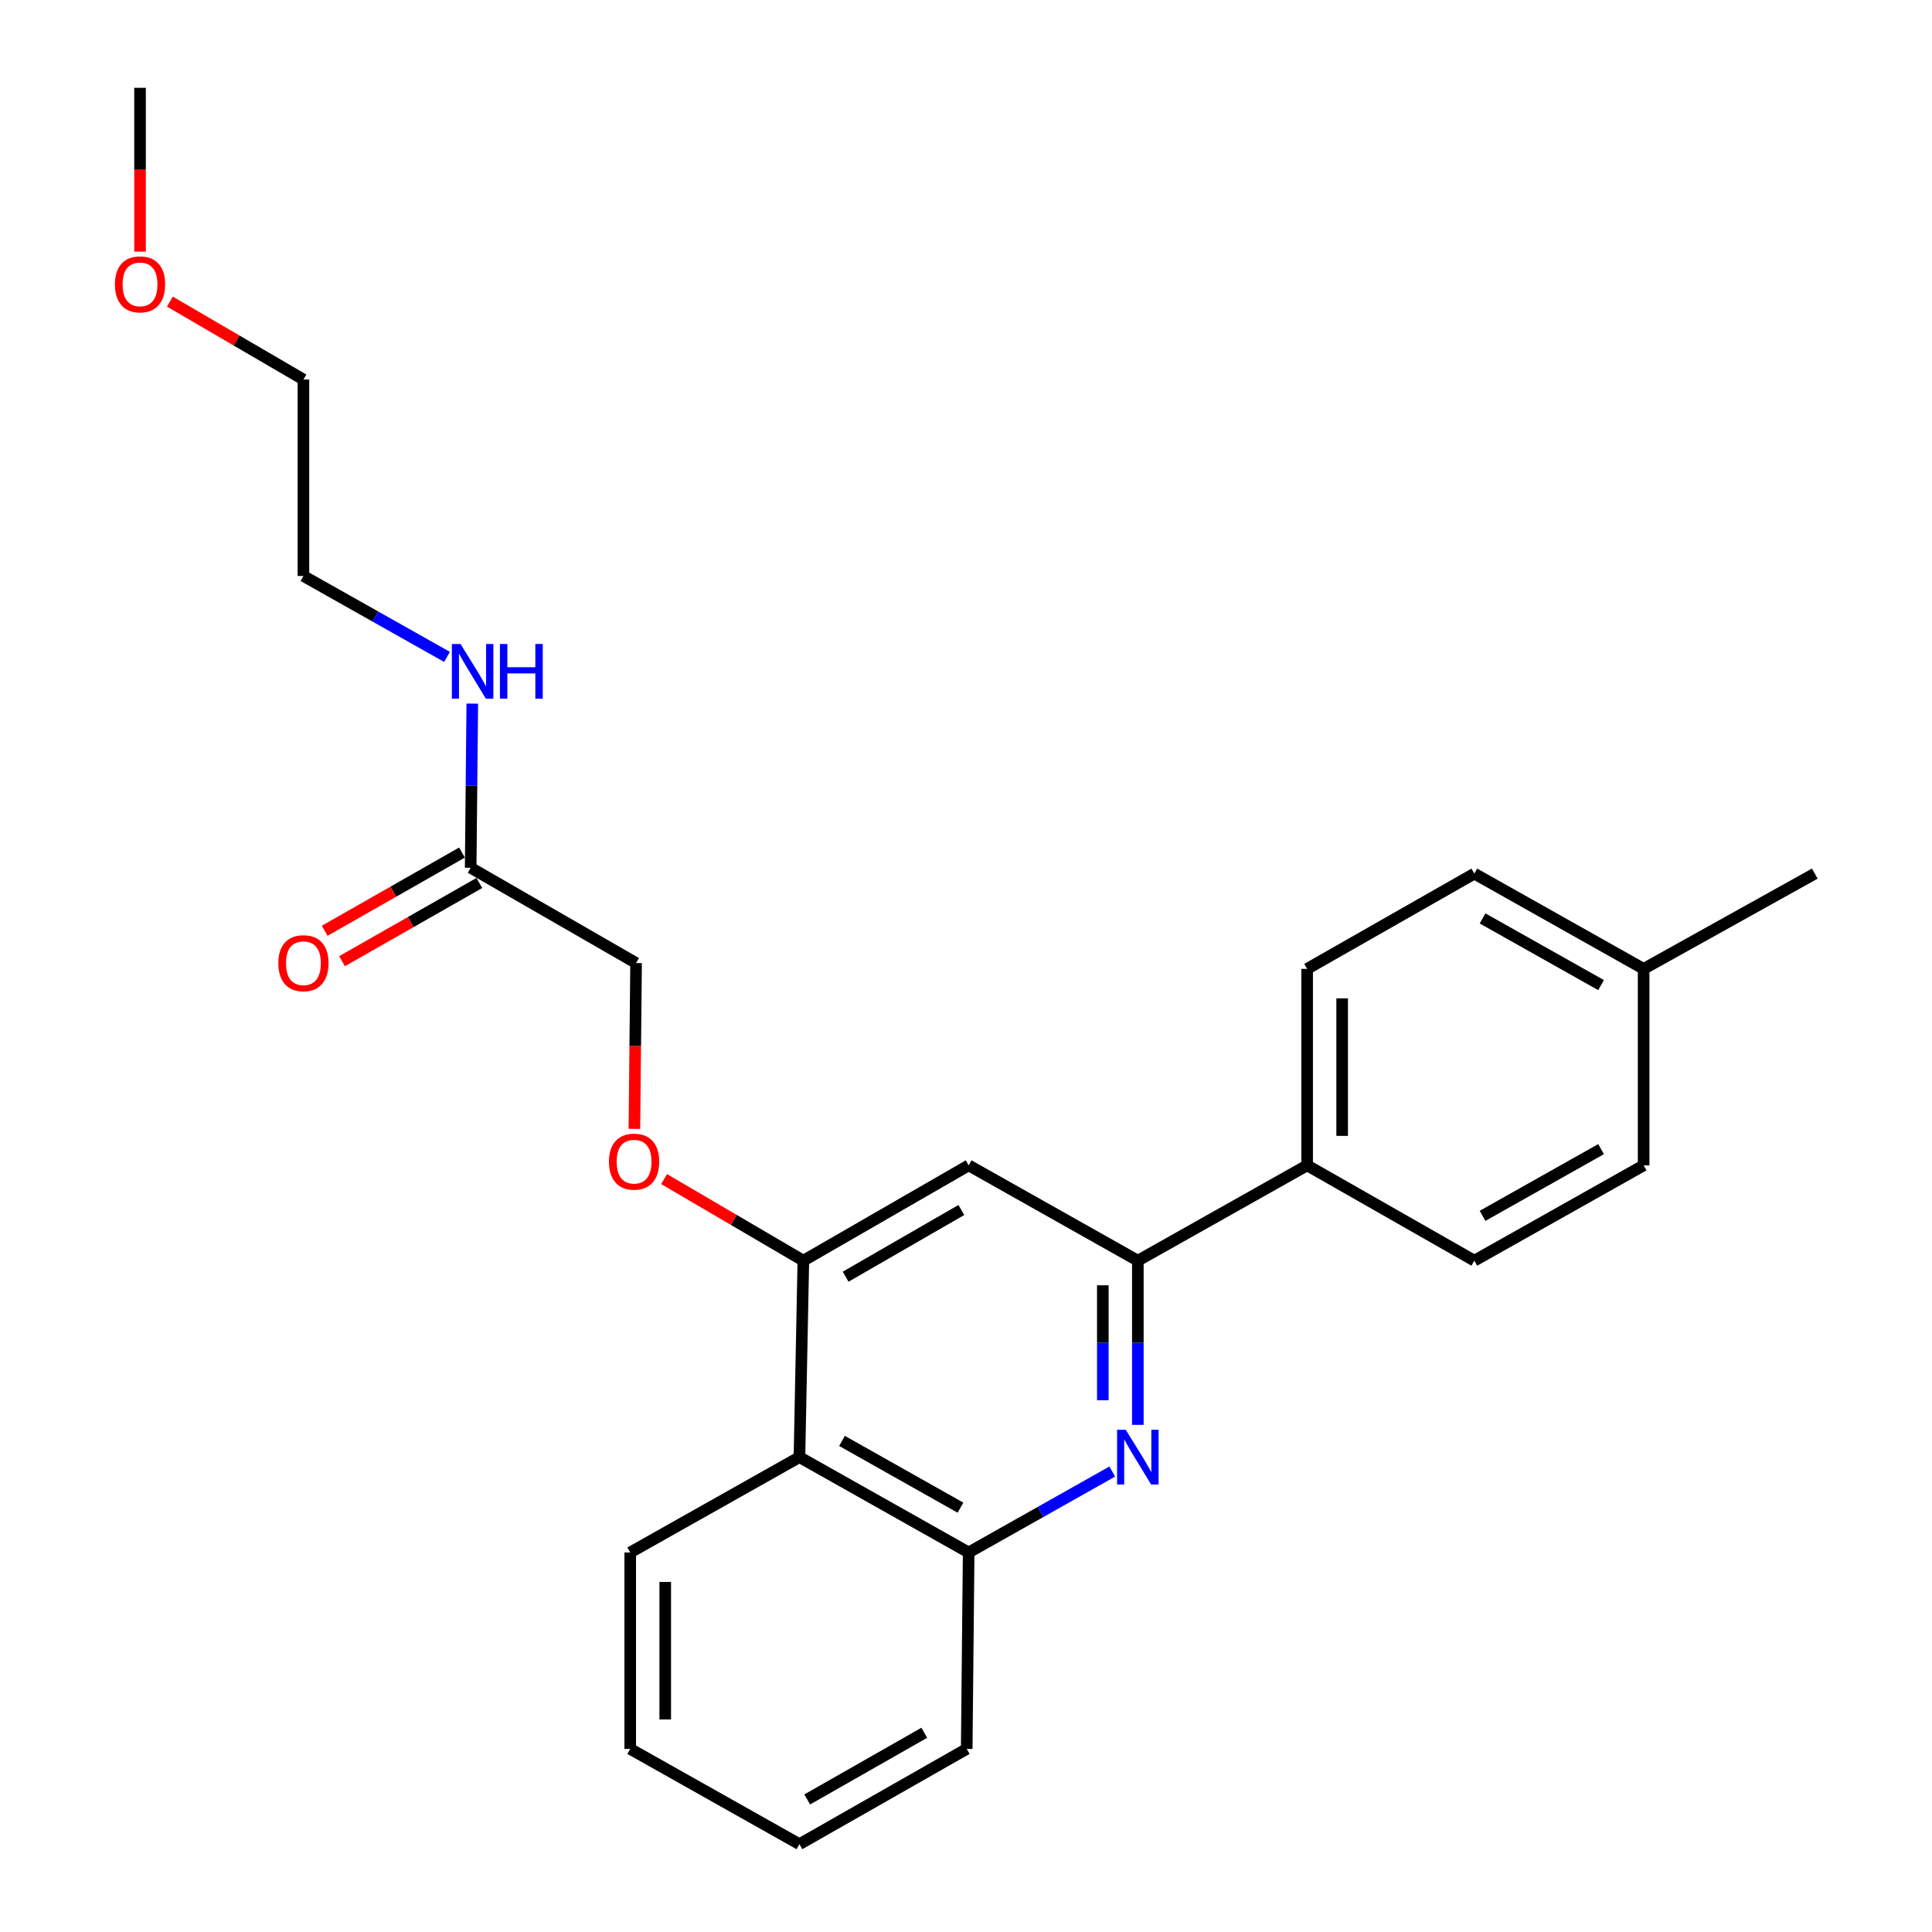 <?xml version='1.0' encoding='iso-8859-1'?>
<svg version='1.1' baseProfile='full'
              xmlns='http://www.w3.org/2000/svg'
                      xmlns:rdkit='http://www.rdkit.org/xml'
                      xmlns:xlink='http://www.w3.org/1999/xlink'
                  xml:space='preserve'
width='1000px' height='1000px' viewBox='0 0 1000 1000'>
<!-- END OF HEADER -->
<rect style='opacity:1.0;fill:#FFFFFF;stroke:none' width='1000' height='1000' x='0' y='0'> </rect>
<path class='bond-0' d='M 588.946,737.503 L 588.946,695.011' style='fill:none;fill-rule:evenodd;stroke:#0000FF;stroke-width:6px;stroke-linecap:butt;stroke-linejoin:miter;stroke-opacity:1' />
<path class='bond-0' d='M 588.946,695.011 L 588.946,652.519' style='fill:none;fill-rule:evenodd;stroke:#000000;stroke-width:6px;stroke-linecap:butt;stroke-linejoin:miter;stroke-opacity:1' />
<path class='bond-0' d='M 570.82,724.755 L 570.82,695.011' style='fill:none;fill-rule:evenodd;stroke:#0000FF;stroke-width:6px;stroke-linecap:butt;stroke-linejoin:miter;stroke-opacity:1' />
<path class='bond-0' d='M 570.82,695.011 L 570.82,665.266' style='fill:none;fill-rule:evenodd;stroke:#000000;stroke-width:6px;stroke-linecap:butt;stroke-linejoin:miter;stroke-opacity:1' />
<path class='bond-3' d='M 575.693,761.674 L 538.535,782.616' style='fill:none;fill-rule:evenodd;stroke:#0000FF;stroke-width:6px;stroke-linecap:butt;stroke-linejoin:miter;stroke-opacity:1' />
<path class='bond-3' d='M 538.535,782.616 L 501.378,803.557' style='fill:none;fill-rule:evenodd;stroke:#000000;stroke-width:6px;stroke-linecap:butt;stroke-linejoin:miter;stroke-opacity:1' />
<path class='bond-2' d='M 588.946,652.519 L 501.378,603.186' style='fill:none;fill-rule:evenodd;stroke:#000000;stroke-width:6px;stroke-linecap:butt;stroke-linejoin:miter;stroke-opacity:1' />
<path class='bond-6' d='M 588.946,652.519 L 676.574,603.186' style='fill:none;fill-rule:evenodd;stroke:#000000;stroke-width:6px;stroke-linecap:butt;stroke-linejoin:miter;stroke-opacity:1' />
<path class='bond-1' d='M 415.814,652.519 L 413.79,754.205' style='fill:none;fill-rule:evenodd;stroke:#000000;stroke-width:6px;stroke-linecap:butt;stroke-linejoin:miter;stroke-opacity:1' />
<path class='bond-7' d='M 415.814,652.519 L 379.774,631.407' style='fill:none;fill-rule:evenodd;stroke:#000000;stroke-width:6px;stroke-linecap:butt;stroke-linejoin:miter;stroke-opacity:1' />
<path class='bond-7' d='M 379.774,631.407 L 343.734,610.295' style='fill:none;fill-rule:evenodd;stroke:#FF0000;stroke-width:6px;stroke-linecap:butt;stroke-linejoin:miter;stroke-opacity:1' />
<path class='bond-25' d='M 415.814,652.519 L 501.378,603.186' style='fill:none;fill-rule:evenodd;stroke:#000000;stroke-width:6px;stroke-linecap:butt;stroke-linejoin:miter;stroke-opacity:1' />
<path class='bond-25' d='M 437.702,660.822 L 497.597,626.289' style='fill:none;fill-rule:evenodd;stroke:#000000;stroke-width:6px;stroke-linecap:butt;stroke-linejoin:miter;stroke-opacity:1' />
<path class='bond-4' d='M 501.378,803.557 L 413.79,754.205' style='fill:none;fill-rule:evenodd;stroke:#000000;stroke-width:6px;stroke-linecap:butt;stroke-linejoin:miter;stroke-opacity:1' />
<path class='bond-4' d='M 497.137,780.363 L 435.826,745.816' style='fill:none;fill-rule:evenodd;stroke:#000000;stroke-width:6px;stroke-linecap:butt;stroke-linejoin:miter;stroke-opacity:1' />
<path class='bond-17' d='M 501.378,803.557 L 500.371,905.233' style='fill:none;fill-rule:evenodd;stroke:#000000;stroke-width:6px;stroke-linecap:butt;stroke-linejoin:miter;stroke-opacity:1' />
<path class='bond-16' d='M 413.79,754.205 L 326.202,803.557' style='fill:none;fill-rule:evenodd;stroke:#000000;stroke-width:6px;stroke-linecap:butt;stroke-linejoin:miter;stroke-opacity:1' />
<path class='bond-5' d='M 243.618,449.157 L 329.233,498.469' style='fill:none;fill-rule:evenodd;stroke:#000000;stroke-width:6px;stroke-linecap:butt;stroke-linejoin:miter;stroke-opacity:1' />
<path class='bond-8' d='M 239.132,441.282 L 203.597,461.526' style='fill:none;fill-rule:evenodd;stroke:#000000;stroke-width:6px;stroke-linecap:butt;stroke-linejoin:miter;stroke-opacity:1' />
<path class='bond-8' d='M 203.597,461.526 L 168.062,481.77' style='fill:none;fill-rule:evenodd;stroke:#FF0000;stroke-width:6px;stroke-linecap:butt;stroke-linejoin:miter;stroke-opacity:1' />
<path class='bond-8' d='M 248.104,457.032 L 212.569,477.276' style='fill:none;fill-rule:evenodd;stroke:#000000;stroke-width:6px;stroke-linecap:butt;stroke-linejoin:miter;stroke-opacity:1' />
<path class='bond-8' d='M 212.569,477.276 L 177.034,497.519' style='fill:none;fill-rule:evenodd;stroke:#FF0000;stroke-width:6px;stroke-linecap:butt;stroke-linejoin:miter;stroke-opacity:1' />
<path class='bond-12' d='M 243.618,449.157 L 244.039,406.67' style='fill:none;fill-rule:evenodd;stroke:#000000;stroke-width:6px;stroke-linecap:butt;stroke-linejoin:miter;stroke-opacity:1' />
<path class='bond-12' d='M 244.039,406.67 L 244.46,364.183' style='fill:none;fill-rule:evenodd;stroke:#0000FF;stroke-width:6px;stroke-linecap:butt;stroke-linejoin:miter;stroke-opacity:1' />
<path class='bond-9' d='M 676.574,603.186 L 676.574,501.49' style='fill:none;fill-rule:evenodd;stroke:#000000;stroke-width:6px;stroke-linecap:butt;stroke-linejoin:miter;stroke-opacity:1' />
<path class='bond-9' d='M 694.7,587.932 L 694.7,516.745' style='fill:none;fill-rule:evenodd;stroke:#000000;stroke-width:6px;stroke-linecap:butt;stroke-linejoin:miter;stroke-opacity:1' />
<path class='bond-10' d='M 676.574,603.186 L 763.115,652.519' style='fill:none;fill-rule:evenodd;stroke:#000000;stroke-width:6px;stroke-linecap:butt;stroke-linejoin:miter;stroke-opacity:1' />
<path class='bond-11' d='M 328.366,584.304 L 328.799,541.387' style='fill:none;fill-rule:evenodd;stroke:#FF0000;stroke-width:6px;stroke-linecap:butt;stroke-linejoin:miter;stroke-opacity:1' />
<path class='bond-11' d='M 328.799,541.387 L 329.233,498.469' style='fill:none;fill-rule:evenodd;stroke:#000000;stroke-width:6px;stroke-linecap:butt;stroke-linejoin:miter;stroke-opacity:1' />
<path class='bond-13' d='M 676.574,501.49 L 763.115,452.178' style='fill:none;fill-rule:evenodd;stroke:#000000;stroke-width:6px;stroke-linecap:butt;stroke-linejoin:miter;stroke-opacity:1' />
<path class='bond-14' d='M 763.115,652.519 L 850.743,603.186' style='fill:none;fill-rule:evenodd;stroke:#000000;stroke-width:6px;stroke-linecap:butt;stroke-linejoin:miter;stroke-opacity:1' />
<path class='bond-14' d='M 767.367,629.324 L 828.707,594.791' style='fill:none;fill-rule:evenodd;stroke:#000000;stroke-width:6px;stroke-linecap:butt;stroke-linejoin:miter;stroke-opacity:1' />
<path class='bond-19' d='M 231.372,340.012 L 194.215,319.07' style='fill:none;fill-rule:evenodd;stroke:#0000FF;stroke-width:6px;stroke-linecap:butt;stroke-linejoin:miter;stroke-opacity:1' />
<path class='bond-19' d='M 194.215,319.07 L 157.057,298.129' style='fill:none;fill-rule:evenodd;stroke:#000000;stroke-width:6px;stroke-linecap:butt;stroke-linejoin:miter;stroke-opacity:1' />
<path class='bond-27' d='M 763.115,452.178 L 850.743,501.49' style='fill:none;fill-rule:evenodd;stroke:#000000;stroke-width:6px;stroke-linecap:butt;stroke-linejoin:miter;stroke-opacity:1' />
<path class='bond-27' d='M 767.37,475.371 L 828.709,509.89' style='fill:none;fill-rule:evenodd;stroke:#000000;stroke-width:6px;stroke-linecap:butt;stroke-linejoin:miter;stroke-opacity:1' />
<path class='bond-15' d='M 850.743,603.186 L 850.743,501.49' style='fill:none;fill-rule:evenodd;stroke:#000000;stroke-width:6px;stroke-linecap:butt;stroke-linejoin:miter;stroke-opacity:1' />
<path class='bond-21' d='M 850.743,501.49 L 939.338,452.178' style='fill:none;fill-rule:evenodd;stroke:#000000;stroke-width:6px;stroke-linecap:butt;stroke-linejoin:miter;stroke-opacity:1' />
<path class='bond-26' d='M 326.202,803.557 L 326.202,905.233' style='fill:none;fill-rule:evenodd;stroke:#000000;stroke-width:6px;stroke-linecap:butt;stroke-linejoin:miter;stroke-opacity:1' />
<path class='bond-26' d='M 344.327,818.809 L 344.327,889.982' style='fill:none;fill-rule:evenodd;stroke:#000000;stroke-width:6px;stroke-linecap:butt;stroke-linejoin:miter;stroke-opacity:1' />
<path class='bond-24' d='M 500.371,905.233 L 413.79,954.545' style='fill:none;fill-rule:evenodd;stroke:#000000;stroke-width:6px;stroke-linecap:butt;stroke-linejoin:miter;stroke-opacity:1' />
<path class='bond-24' d='M 478.413,896.88 L 417.806,931.398' style='fill:none;fill-rule:evenodd;stroke:#000000;stroke-width:6px;stroke-linecap:butt;stroke-linejoin:miter;stroke-opacity:1' />
<path class='bond-18' d='M 87.928,156.113 L 122.493,176.278' style='fill:none;fill-rule:evenodd;stroke:#FF0000;stroke-width:6px;stroke-linecap:butt;stroke-linejoin:miter;stroke-opacity:1' />
<path class='bond-18' d='M 122.493,176.278 L 157.057,196.443' style='fill:none;fill-rule:evenodd;stroke:#000000;stroke-width:6px;stroke-linecap:butt;stroke-linejoin:miter;stroke-opacity:1' />
<path class='bond-22' d='M 72.48,130.239 L 72.48,87.847' style='fill:none;fill-rule:evenodd;stroke:#FF0000;stroke-width:6px;stroke-linecap:butt;stroke-linejoin:miter;stroke-opacity:1' />
<path class='bond-22' d='M 72.48,87.847 L 72.48,45.455' style='fill:none;fill-rule:evenodd;stroke:#000000;stroke-width:6px;stroke-linecap:butt;stroke-linejoin:miter;stroke-opacity:1' />
<path class='bond-20' d='M 157.057,298.129 L 157.057,196.443' style='fill:none;fill-rule:evenodd;stroke:#000000;stroke-width:6px;stroke-linecap:butt;stroke-linejoin:miter;stroke-opacity:1' />
<path class='bond-23' d='M 326.202,905.233 L 413.79,954.545' style='fill:none;fill-rule:evenodd;stroke:#000000;stroke-width:6px;stroke-linecap:butt;stroke-linejoin:miter;stroke-opacity:1' />
<path  class='atom-0' d='M 582.686 740.045
L 591.966 755.045
Q 592.886 756.525, 594.366 759.205
Q 595.846 761.885, 595.926 762.045
L 595.926 740.045
L 599.686 740.045
L 599.686 768.365
L 595.806 768.365
L 585.846 751.965
Q 584.686 750.045, 583.446 747.845
Q 582.246 745.645, 581.886 744.965
L 581.886 768.365
L 578.206 768.365
L 578.206 740.045
L 582.686 740.045
' fill='#0000FF'/>
<path  class='atom-8' d='M 315.195 601.272
Q 315.195 594.472, 318.555 590.672
Q 321.915 586.872, 328.195 586.872
Q 334.475 586.872, 337.835 590.672
Q 341.195 594.472, 341.195 601.272
Q 341.195 608.152, 337.795 612.072
Q 334.395 615.952, 328.195 615.952
Q 321.955 615.952, 318.555 612.072
Q 315.195 608.192, 315.195 601.272
M 328.195 612.752
Q 332.515 612.752, 334.835 609.872
Q 337.195 606.952, 337.195 601.272
Q 337.195 595.712, 334.835 592.912
Q 332.515 590.072, 328.195 590.072
Q 323.875 590.072, 321.515 592.872
Q 319.195 595.672, 319.195 601.272
Q 319.195 606.992, 321.515 609.872
Q 323.875 612.752, 328.195 612.752
' fill='#FF0000'/>
<path  class='atom-9' d='M 144.057 498.549
Q 144.057 491.749, 147.417 487.949
Q 150.777 484.149, 157.057 484.149
Q 163.337 484.149, 166.697 487.949
Q 170.057 491.749, 170.057 498.549
Q 170.057 505.429, 166.657 509.349
Q 163.257 513.229, 157.057 513.229
Q 150.817 513.229, 147.417 509.349
Q 144.057 505.469, 144.057 498.549
M 157.057 510.029
Q 161.377 510.029, 163.697 507.149
Q 166.057 504.229, 166.057 498.549
Q 166.057 492.989, 163.697 490.189
Q 161.377 487.349, 157.057 487.349
Q 152.737 487.349, 150.377 490.149
Q 148.057 492.949, 148.057 498.549
Q 148.057 504.269, 150.377 507.149
Q 152.737 510.029, 157.057 510.029
' fill='#FF0000'/>
<path  class='atom-13' d='M 238.365 333.321
L 247.645 348.321
Q 248.565 349.801, 250.045 352.481
Q 251.525 355.161, 251.605 355.321
L 251.605 333.321
L 255.365 333.321
L 255.365 361.641
L 251.485 361.641
L 241.525 345.241
Q 240.365 343.321, 239.125 341.121
Q 237.925 338.921, 237.565 338.241
L 237.565 361.641
L 233.885 361.641
L 233.885 333.321
L 238.365 333.321
' fill='#0000FF'/>
<path  class='atom-13' d='M 258.765 333.321
L 262.605 333.321
L 262.605 345.361
L 277.085 345.361
L 277.085 333.321
L 280.925 333.321
L 280.925 361.641
L 277.085 361.641
L 277.085 348.561
L 262.605 348.561
L 262.605 361.641
L 258.765 361.641
L 258.765 333.321
' fill='#0000FF'/>
<path  class='atom-19' d='M 59.48 147.18
Q 59.48 140.38, 62.84 136.58
Q 66.2 132.78, 72.48 132.78
Q 78.76 132.78, 82.12 136.58
Q 85.48 140.38, 85.48 147.18
Q 85.48 154.06, 82.08 157.98
Q 78.68 161.86, 72.48 161.86
Q 66.24 161.86, 62.84 157.98
Q 59.48 154.1, 59.48 147.18
M 72.48 158.66
Q 76.8 158.66, 79.12 155.78
Q 81.48 152.86, 81.48 147.18
Q 81.48 141.62, 79.12 138.82
Q 76.8 135.98, 72.48 135.98
Q 68.16 135.98, 65.8 138.78
Q 63.48 141.58, 63.48 147.18
Q 63.48 152.9, 65.8 155.78
Q 68.16 158.66, 72.48 158.66
' fill='#FF0000'/>
</svg>
